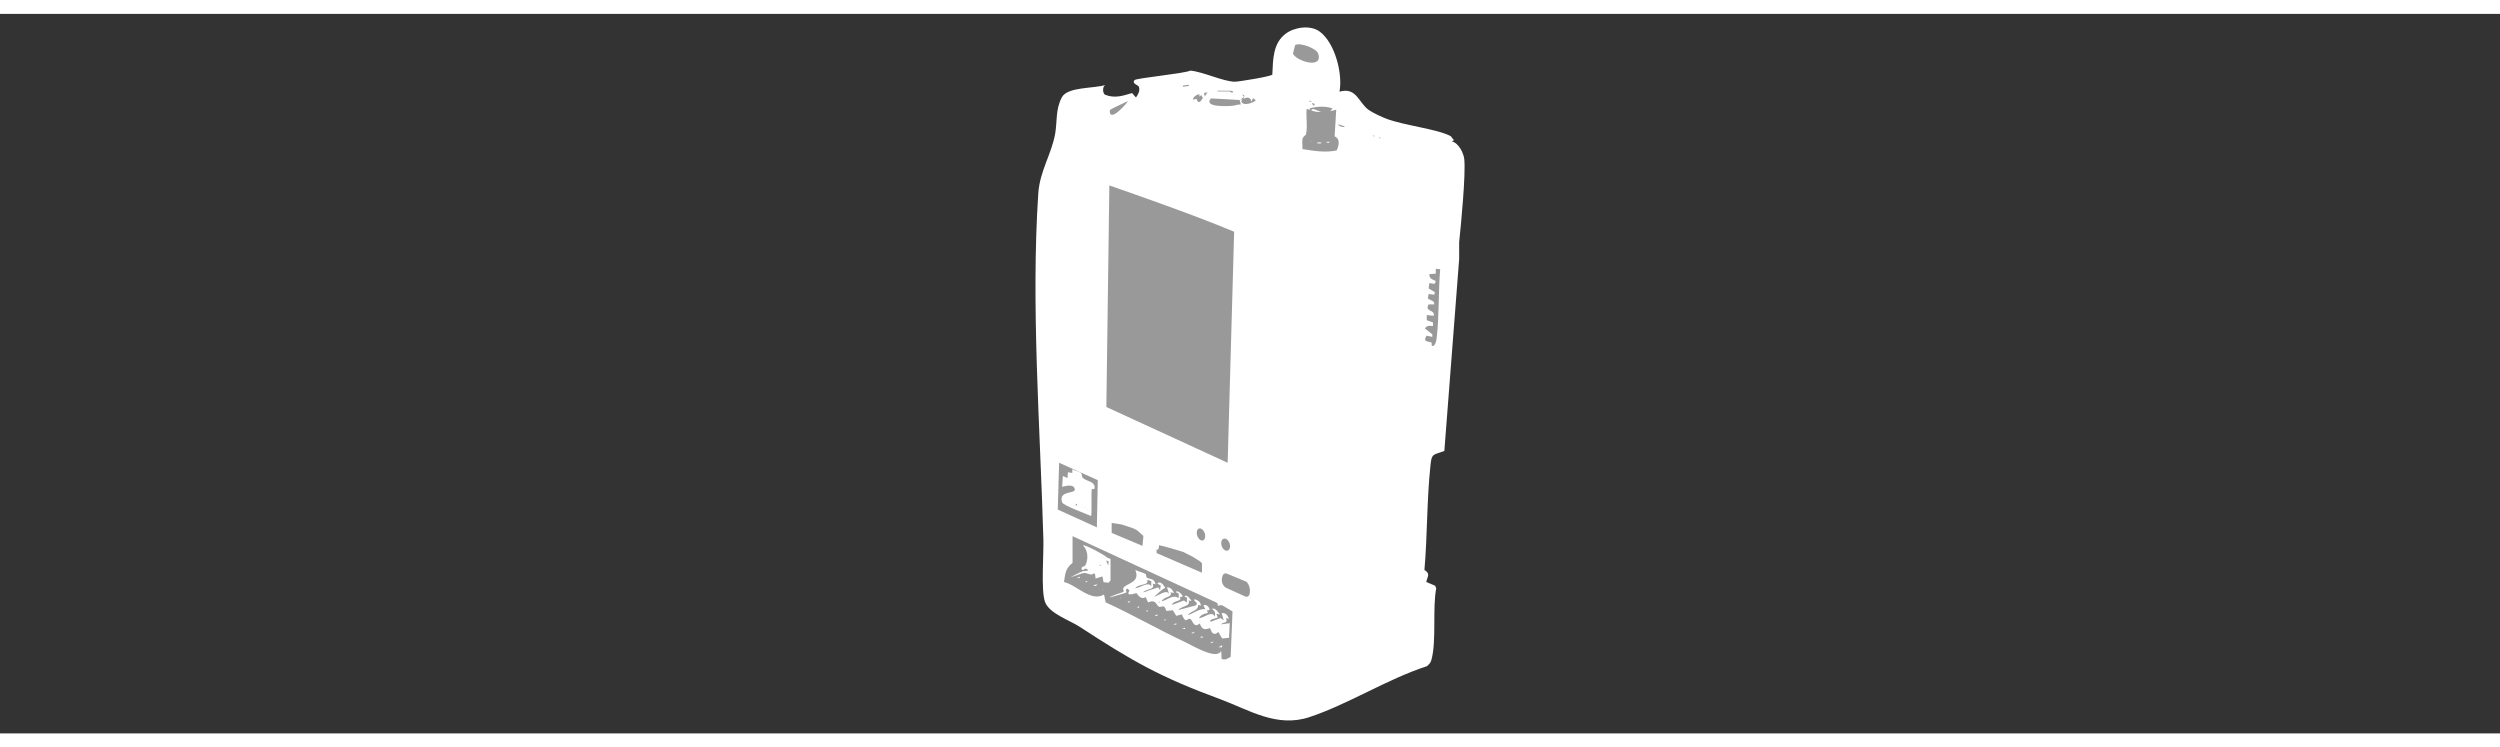 <?xml version="1.0" encoding="UTF-8"?>
<svg id="katman_1" data-name="katman 1" xmlns="http://www.w3.org/2000/svg" width="200.99" height="60.08" viewBox="0 0 107.99 31.08">
  <rect x="0" y="0" width="107.99" height="31.08" fill="#333333" stroke="none"/>
  <defs>
    <style>
      .cls-1 {
        fill: #fff;
      }

      .cls-2 {
        fill: #999;
      }
    </style>
  </defs>
  <path class="cls-1" d="M63.03,9.86c.08-.76.29-2.93.22-3.59-.03-.26-.24-.69-.53-.76l.09-.06c-.06-.03-.11-.15-.15-.17-.54-.3-2.05-.47-2.77-.75-.19-.07-.62-.27-.78-.39-.43-.32-.52-.99-1.25-.78.15-.78-.2-2.12-.86-2.6-.4-.29-1.09-.19-1.47.1-.55.42-.54,1.12-.57,1.76-.03.08-1.46.31-1.62.31-.51-.01-1.37-.43-1.92-.48-.27.13-2.33.32-2.41.41-.14.16.16.2.19.3.05.17-.04.32-.13.45l-.17-.19c-.41.12-.75.24-1.17.07-.11-.07-.11-.37.02-.42-.48.16-1.63.07-1.88.53-.28.52-.2,1.05-.29,1.57-.16.9-.66,1.6-.73,2.58-.32,4.81.08,10.09.22,14.94.02.63-.11,2.21.07,2.71s1.06.79,1.49,1.07c2.3,1.5,3.49,2.18,6.1,3.14,1.23.46,2.42,1.23,3.82.77,1.67-.55,3.38-1.65,5.08-2.2.09-.07.17-.15.2-.27.23-.82.04-2.22.21-3.1l-.05-.11-.38-.16c.04-.23.2-.35-.08-.52.13-1.49.1-3.02.26-4.51.05-.54.12-.45.6-.63l.64-8.29"/>
  <g>
    <path class="cls-2" d="M50.18,8.21c1.05.38,2.1.77,3.13,1.2l-.28,9.98-5.24-2.41.13-9.57c.75.26,1.51.53,2.26.8Z"/>
    <path class="cls-2" d="M52.61,25.57s.12-.05.19-.02c.15.08.29.18.44.26l-.08,1.96c-.13.08-.24.16-.39.09l-.02-.35c-.18.42-1.21-.21-1.55-.37-1.16-.54-2.27-1.19-3.44-1.72l-.07-.34c-.56.34-1.18-.41-1.73-.54.06-.39.06-.57.37-.83v-1.15s6.22,2.87,6.22,2.87c.07.03.05.12.05.12ZM47.86,23.51c-.11-.12-1.01-.61-1.08-.55.22.22.24.58.11.85-.04.08-.19.04-.17.17.07.11.13-.03.17-.02.3.1-.1.11-.11.11-.18.07-.36.18-.53.26.19-.04.41-.16.6-.18.06,0,.2.06.3.07.05,0,.17-.19.17.17l.3-.09.05.25.22.02.08-.1v-.88c.02-.08-.08-.06-.1-.09ZM49.92,24.65c-.06-.3-.26-.21-.38-.3-.04-.03-.02-.13-.06-.16-.12-.07-.31-.1-.44-.17.23.55-.38.57-.51.77-.04.06.03.14,0,.17-.02.03-.54.17-.6.25.09-.03.7-.19.73-.22.01-.01-.08-.15.05-.16l.08.08c-.2.3.28.1.3.11.02,0,.18.33.4.17l.1.23c.37-.15.34.13.48.19.11.04.22-.15.31.18l.28-.03.15.24.24-.06c.18.43.21.17.35.19.12.02.14.44.43.2.12.41.38.18.44.21.03.02.08.4.36.16l.16.28.3-.03.03-.63-.38.05c.15-.14.3-.02.22-.27l.13.03c-.07-.15-.12-.26-.32-.25l.09.31-.14-.09-.43.16c-.1-.11.27-.15.31-.19l-.06-.16.16.03c-.11-.1-.16-.28-.35-.25.12.13.16.13.13.35-.13-.29-.47.06-.69.06.08-.14.21-.19.38-.22l-.03-.13c.23.08.04-.25-.11-.22l-.05.02.09.17c-.25-.06-.52.19-.76.25.12-.18.49-.2.44-.44l.13.03c-.03-.17-.12-.22-.27-.28-.11.09.19.12.05.27l-.76.2c.14-.19.55-.15.44-.41l.13.02s-.2-.34-.31-.19l.11.04v.22s-.13-.09-.13-.09l-.52.19c.08-.23.45-.11.35-.35.26.05,0-.22-.14-.25l-.03.06c.17.03.11.11.11.25-.24-.19-.48.09-.73.13.08-.2.49-.17.38-.38l.16.02c-.09-.13-.13-.24-.31-.24l.09.28c-.13-.21-.46.09-.65.13.16-.12.34-.35.49-.38-.07-.12-.22-.34-.35-.19l.15.08-.03.2-.08-.12-.65.22c.11-.17.54-.09.41-.38l.13.03ZM46.64,24.31l-.13.06h.13s0-.06,0-.06ZM46.99,24.5h-.09s0,.06,0,.06l.09-.06ZM47.4,24.65c-.06,0-.14,0-.16.06.06,0,.14,0,.16-.06ZM47.64,24.87v.03l.02-.02-.02-.02ZM48.4,25.22v.03l.02-.02-.02-.02ZM48.85,25.38h-.13s0,.06,0,.06l.13-.06ZM49.2,25.6s-.07-.01-.06.02c0,.06,0,.06.05.02.01,0,.02-.02.02-.03ZM49.58,25.82v-.06s-.09.03-.09.03l.09.03ZM50.02,25.95c-.06,0-.11,0-.13.06.01.01.14-.02.13-.06ZM50.37,26.14s-.11.05-.09.06c.04.02.11-.05.09-.06ZM50.81,26.32l-.13.06h.13s0-.06,0-.06ZM51.19,26.51l-.13.06h.13s0-.06,0-.06ZM51.6,26.7s-.14.02-.13.06c.06,0,.11,0,.13-.06ZM51.97,26.95c-.02-.07-.08-.08-.13-.02l.13.02ZM52.42,27.11s-.15.04-.13.06c.03.03.15-.04.13-.06ZM52.79,27.27l-.16.09h.16s0-.09,0-.09Z"/>
    <path class="cls-2" d="M57.56,4.08l-.09.12.25-.06-.07,1.15c.25.11.19.38.09.61-.52.1-.96.02-1.48-.06.01-.13-.02-.29,0-.42.03-.15.14-.18.15-.2.08-.33,0-.77.03-1.11l.16.03-.03-.06c.3-.08.67-.11.98,0ZM57.05,4.2c-.15.03-.3-.17-.41-.05,0,.05.37.13.41.05ZM56.66,5.49v.03l.02-.02-.02-.02ZM57.43,5.53s-.14-.03-.13.03c.05,0,.14.03.13-.03ZM57.08,5.56s-.19-.04-.19.03c.05-.01.19.04.19-.03Z"/>
    <path class="cls-2" d="M45.75,19.39l1.67.75-.04,2.04-1.69-.77.06-2.02ZM47.27,20.52c.1-.31-.36-.34-.49-.47-.06-.06-.03-.15-.08-.21-.06-.07-.29-.11-.38-.17v.16s-.19-.03-.19-.03l-.02.25-.2-.09-.03.47s.42-.14.52.03c.2.33-.71.06-.52.64.05.14,1.06.5,1.25.59.04-.04,0-1.01.03-1.15,0-.03.09,0,.09-.02Z"/>
    <path class="cls-2" d="M62.21,11.02c-.08.96-.04,2.02-.15,2.97,0,.08-.08.45-.22.33,0,0,.01-.11,0-.12-.12-.07-.4,0-.22-.3l.25.05v-.11s-.32-.25-.32-.25c.11-.15.16-.11.35-.11v-.15s-.27-.1-.27-.1v-.22s.3.03.3.03c.07-.28-.41-.16-.22-.49h.25s-.03-.12-.03-.12l-.25-.13.03-.2.25.03.02-.11-.27-.16.03-.23.23.03.05-.12c-.15-.08-.3-.1-.27-.3l.27-.02v-.21s.18.02.18.02Z"/>
    <path class="cls-2" d="M55.95,1.34c.23-.11.91.15.99.37.23.69-.93.34-1.09.01l.1-.39Z"/>
    <path class="cls-2" d="M48.73,3.76c-.07.13-.83.98-.79.4,0-.04.68-.34.79-.4Z"/>
    <path class="cls-2" d="M53.71,3.67c.16-.08.31-.09.35.13l.06-.16.12.08c0,.09-.57.31-.62.05l.05-.08-.09.02.16-.13-.09-.09c.2.01.04.17.06.19Z"/>
    <path class="cls-2" d="M51.82,3.48l-.02.09.09-.06.07.12c-.21.37-.26.05-.28.04-.02-.01-.11.05-.13.03-.07-.07.18-.25.25-.22Z"/>
    <path class="cls-2" d="M53.16,3.32l.11.03c-.03.12-.12,0-.17,0h-.47l-.08-.03h.61Z"/>
    <polygon class="cls-2" points="52.16 3.38 52.04 3.57 52.01 3.42 52.16 3.38"/>
    <path class="cls-2" d="M58.09,4.86c-.02.07-.3-.01-.28-.09l.28.09Z"/>
    <polygon class="cls-2" points="56.8 3.95 56.72 3.95 56.67 3.86 56.75 3.86 56.8 3.95"/>
    <rect class="cls-2" x="51.09" y="3.08" width=".26" height=".05" transform="translate(.09 7.4) rotate(-8.27)"/>
    <path class="cls-2" d="M56.64,3.76c.06.04-.15.04-.09,0,0,0,.09,0,.09,0Z"/>
    <rect class="cls-2" x="59.57" y="5.34" width=".06" height=".03"/>
    <path class="cls-2" d="M59.29,5.27s.07-.04.09.02c0,0-.09-.01-.09-.02Z"/>
    <path class="cls-2" d="M53.55,3.73l.05.18c-.13,0-.25.05-.38.06-.2.02-1.26.07-.91-.32l1.24.07Z"/>
    <path class="cls-2" d="M49.73,24.5v.22c-.13-.22-.49.08-.69.09.1-.15.39-.14.49-.22.09-.07-.09-.2.2-.09Z"/>
    <polygon class="cls-2" points="48.99 24.81 49.01 24.83 48.99 24.84 48.99 24.81"/>
    <polygon class="cls-2" points="50.1 25.38 50.1 25.41 50.07 25.44 50.05 25.43 50.1 25.38"/>
    <polygon class="cls-2" points="47.87 23.83 47.78 23.61 47.89 23.65 47.87 23.83"/>
    <rect class="cls-2" x="47.5" y="23.8" width=".06" height=".03"/>
    <path class="cls-2" d="M46.52,21.22c-.07.06-.07-.06-.02-.06.03,0,.02.06.02.06Z"/>
    <polygon class="cls-2" points="46.38 21.12 46.39 21.14 46.38 21.16 46.38 21.12"/>
    <polygon class="cls-2" points="46.6 21.22 46.61 21.24 46.6 21.25 46.6 21.22"/>
    <polygon class="cls-2" points="46.72 21.28 46.74 21.3 46.72 21.31 46.72 21.28"/>
    <polygon class="cls-2" points="46.85 21.31 46.87 21.33 46.85 21.35 46.85 21.31"/>
    <polygon class="cls-2" points="46.94 21.38 46.96 21.39 46.94 21.41 46.94 21.38"/>
    <polygon class="cls-2" points="47.04 21.44 47.06 21.46 47.04 21.47 47.04 21.44"/>
  </g>
  <ellipse class="cls-2" cx="51.88" cy="22.49" rx=".17" ry=".27" transform="translate(-4.46 17.65) rotate(-18.53)"/>
  <ellipse class="cls-2" cx="52.94" cy="22.93" rx=".18" ry=".27" transform="translate(-4.54 18.01) rotate(-18.53)"/>
  <path class="cls-2" d="M53.82,24.52l-.82-.34s-.15-.07-.2.12c-.1.38.18.5.18.5l.82.37s.17.06.19-.18c.03-.32-.17-.48-.17-.48Z"/>
  <polygon class="cls-2" points="50.07 22.95 50.39 23.03 50.78 23.14 51.13 23.25 51.52 23.45 51.84 23.65 51.92 23.73 51.92 24.14 49.96 23.29 49.96 23.14 50.04 23.13 50.07 22.95"/>
  <polygon class="cls-2" points="49.35 22.98 48.02 22.42 48.02 21.99 48.43 22.05 48.59 22.1 48.92 22.21 49.11 22.3 49.39 22.55 49.35 22.98"/>
</svg>
